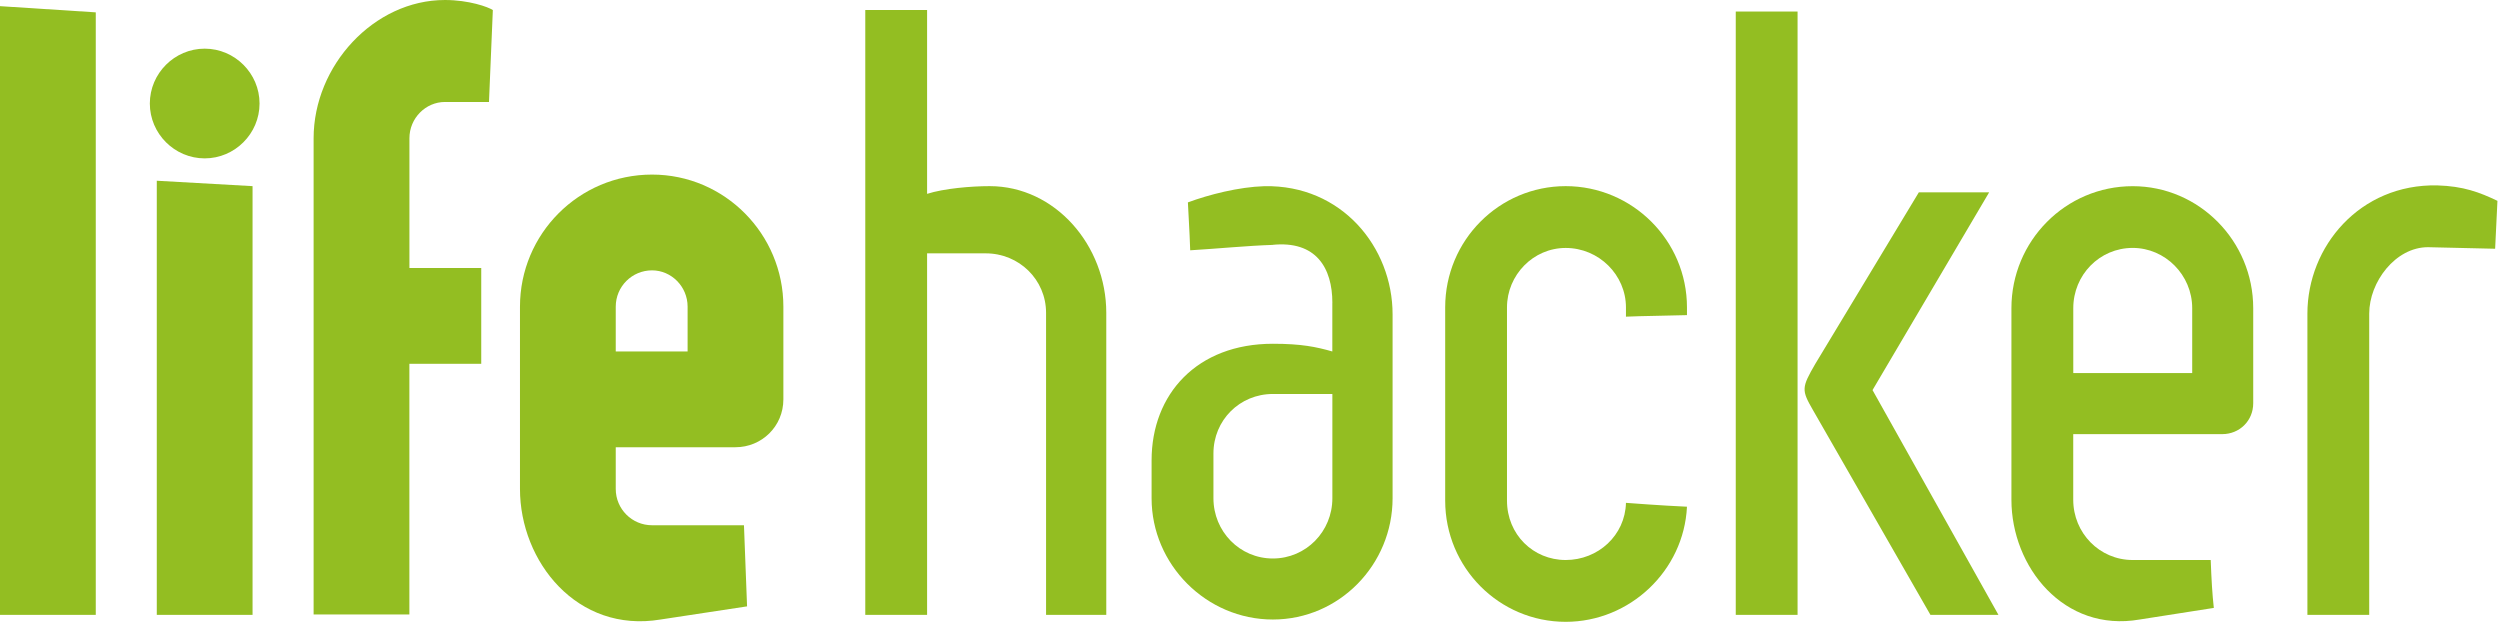 <?xml version="1.0" encoding="UTF-8"?>
<svg xmlns="http://www.w3.org/2000/svg" width="796" height="198" viewBox="0 0 796 198" fill="none">
  <path d="M30.493 195.774H0V1.961L30.493 3.934V195.774Z" fill="#93BE22"></path>
  <path d="M80.427 195.774H49.92V57.547L80.413 59.267V195.774H80.427ZM65.173 15.494C74.76 15.494 82.64 23.361 82.64 32.961C82.64 42.547 74.773 50.427 65.173 50.427C55.587 50.427 47.706 42.561 47.706 32.961C47.706 23.361 55.587 15.494 65.173 15.494Z" fill="#93BE22"></path>
  <path d="M153.226 85.334V115.841H130.346V195.64H99.853V44.027C99.853 20.907 119.04 0.001 141.666 0.001C149.293 0.001 155.44 2.214 156.92 3.201L155.693 32.467H141.68C135.533 32.467 130.36 37.627 130.36 44.027V85.334H153.226Z" fill="#93BE22"></path>
  <path d="M196.066 111.907H218.933V97.641C218.933 91.241 213.773 86.081 207.613 86.081C201.213 86.081 196.053 91.241 196.053 97.641V111.907H196.066ZM165.56 97.641C165.56 74.521 184.253 55.587 207.613 55.587C230.733 55.587 249.426 74.521 249.426 97.641V127.147C249.426 135.761 242.533 142.4 234.173 142.4H196.053V155.68C196.053 162.067 201.213 167.24 207.613 167.24H236.879L237.866 193.067L210.319 197.254C183.76 201.68 165.56 178.8 165.56 155.694V97.641Z" fill="#93BE22"></path>
  <path d="M275.506 195.774V3.188H295.186V61.721C300.599 60.001 309.199 59.267 315.106 59.267C336.012 59.267 352.239 78.201 352.239 99.601V195.774H333.066V99.601C333.066 89.027 324.453 80.667 313.879 80.667H295.186V195.774H275.506Z" fill="#93BE22"></path>
  <path d="M424.226 158.64V125.441H405.292C394.719 125.441 386.359 133.8 386.359 144.374V158.64C386.359 169.214 394.719 177.827 405.292 177.827C415.866 177.814 424.226 169.214 424.226 158.64ZM424.226 96.414C424.226 85.347 419.066 76.494 405.039 77.974H405.279C397.412 78.214 387.319 79.201 378.959 79.694C378.719 72.561 378.466 69.854 378.226 64.441C384.866 61.974 394.452 59.521 402.572 59.281C427.172 58.787 443.399 78.707 443.399 100.107V158.64C443.399 179.787 426.426 197.254 405.279 197.254C384.132 197.254 366.666 179.787 366.666 158.64V146.587C366.666 125.441 381.172 109.454 405.279 109.454C414.386 109.454 419.052 110.441 424.212 111.907V96.414" fill="#93BE22"></path>
  <path d="M498.519 59.267C519.665 59.267 537.132 76.481 537.132 97.881V100.334C529.505 100.574 523.359 100.574 517.705 100.827V97.881C517.705 87.547 509.092 78.947 498.519 78.947C488.185 78.947 479.825 87.561 479.825 97.881V159.374C479.825 170.2 488.185 178.307 498.519 178.307C508.852 178.307 517.452 170.44 517.705 160.107C527.292 160.84 536.399 161.334 537.132 161.334C536.145 181.747 518.932 197.987 498.519 197.987C477.372 197.987 460.146 180.774 460.146 159.374V97.881C460.146 76.481 477.372 59.267 498.519 59.267Z" fill="#93BE22"></path>
  <path d="M614.652 195.774L577.265 130.601C573.572 124.201 573.572 123.467 577.999 115.841L610.958 61.241H633.345L596.212 124.201L636.305 195.774H614.652ZM572.345 3.681V195.774H552.665V3.681H572.345Z" fill="#93BE22"></path>
  <path d="M660.118 118.787H697.998V98.121C697.998 87.547 689.385 78.934 679.065 78.934C668.492 78.934 660.132 87.547 660.132 98.121V118.787H660.118ZM640.438 98.134C640.438 76.734 657.652 59.281 679.052 59.281C700.198 59.281 717.425 76.747 717.425 98.134V128.387C717.425 134.04 712.998 138.227 707.585 138.227H660.118V159.12C660.118 169.694 668.478 178.307 679.052 178.307H703.892C704.132 184.694 704.385 189.134 704.878 193.56L681.265 197.254C657.158 201.44 640.438 180.534 640.438 159.134V98.134Z" fill="#93BE22"></path>
  <path d="M754.358 195.774H734.678V99.854C734.678 78.454 751.398 58.534 775.998 59.027C784.358 59.267 789.531 61.241 795.185 63.947C794.931 69.854 794.691 74.774 794.451 79.201L773.051 78.707C762.718 78.707 754.358 89.774 754.358 99.854V195.774Z" fill="#93BE22"></path>
</svg>
